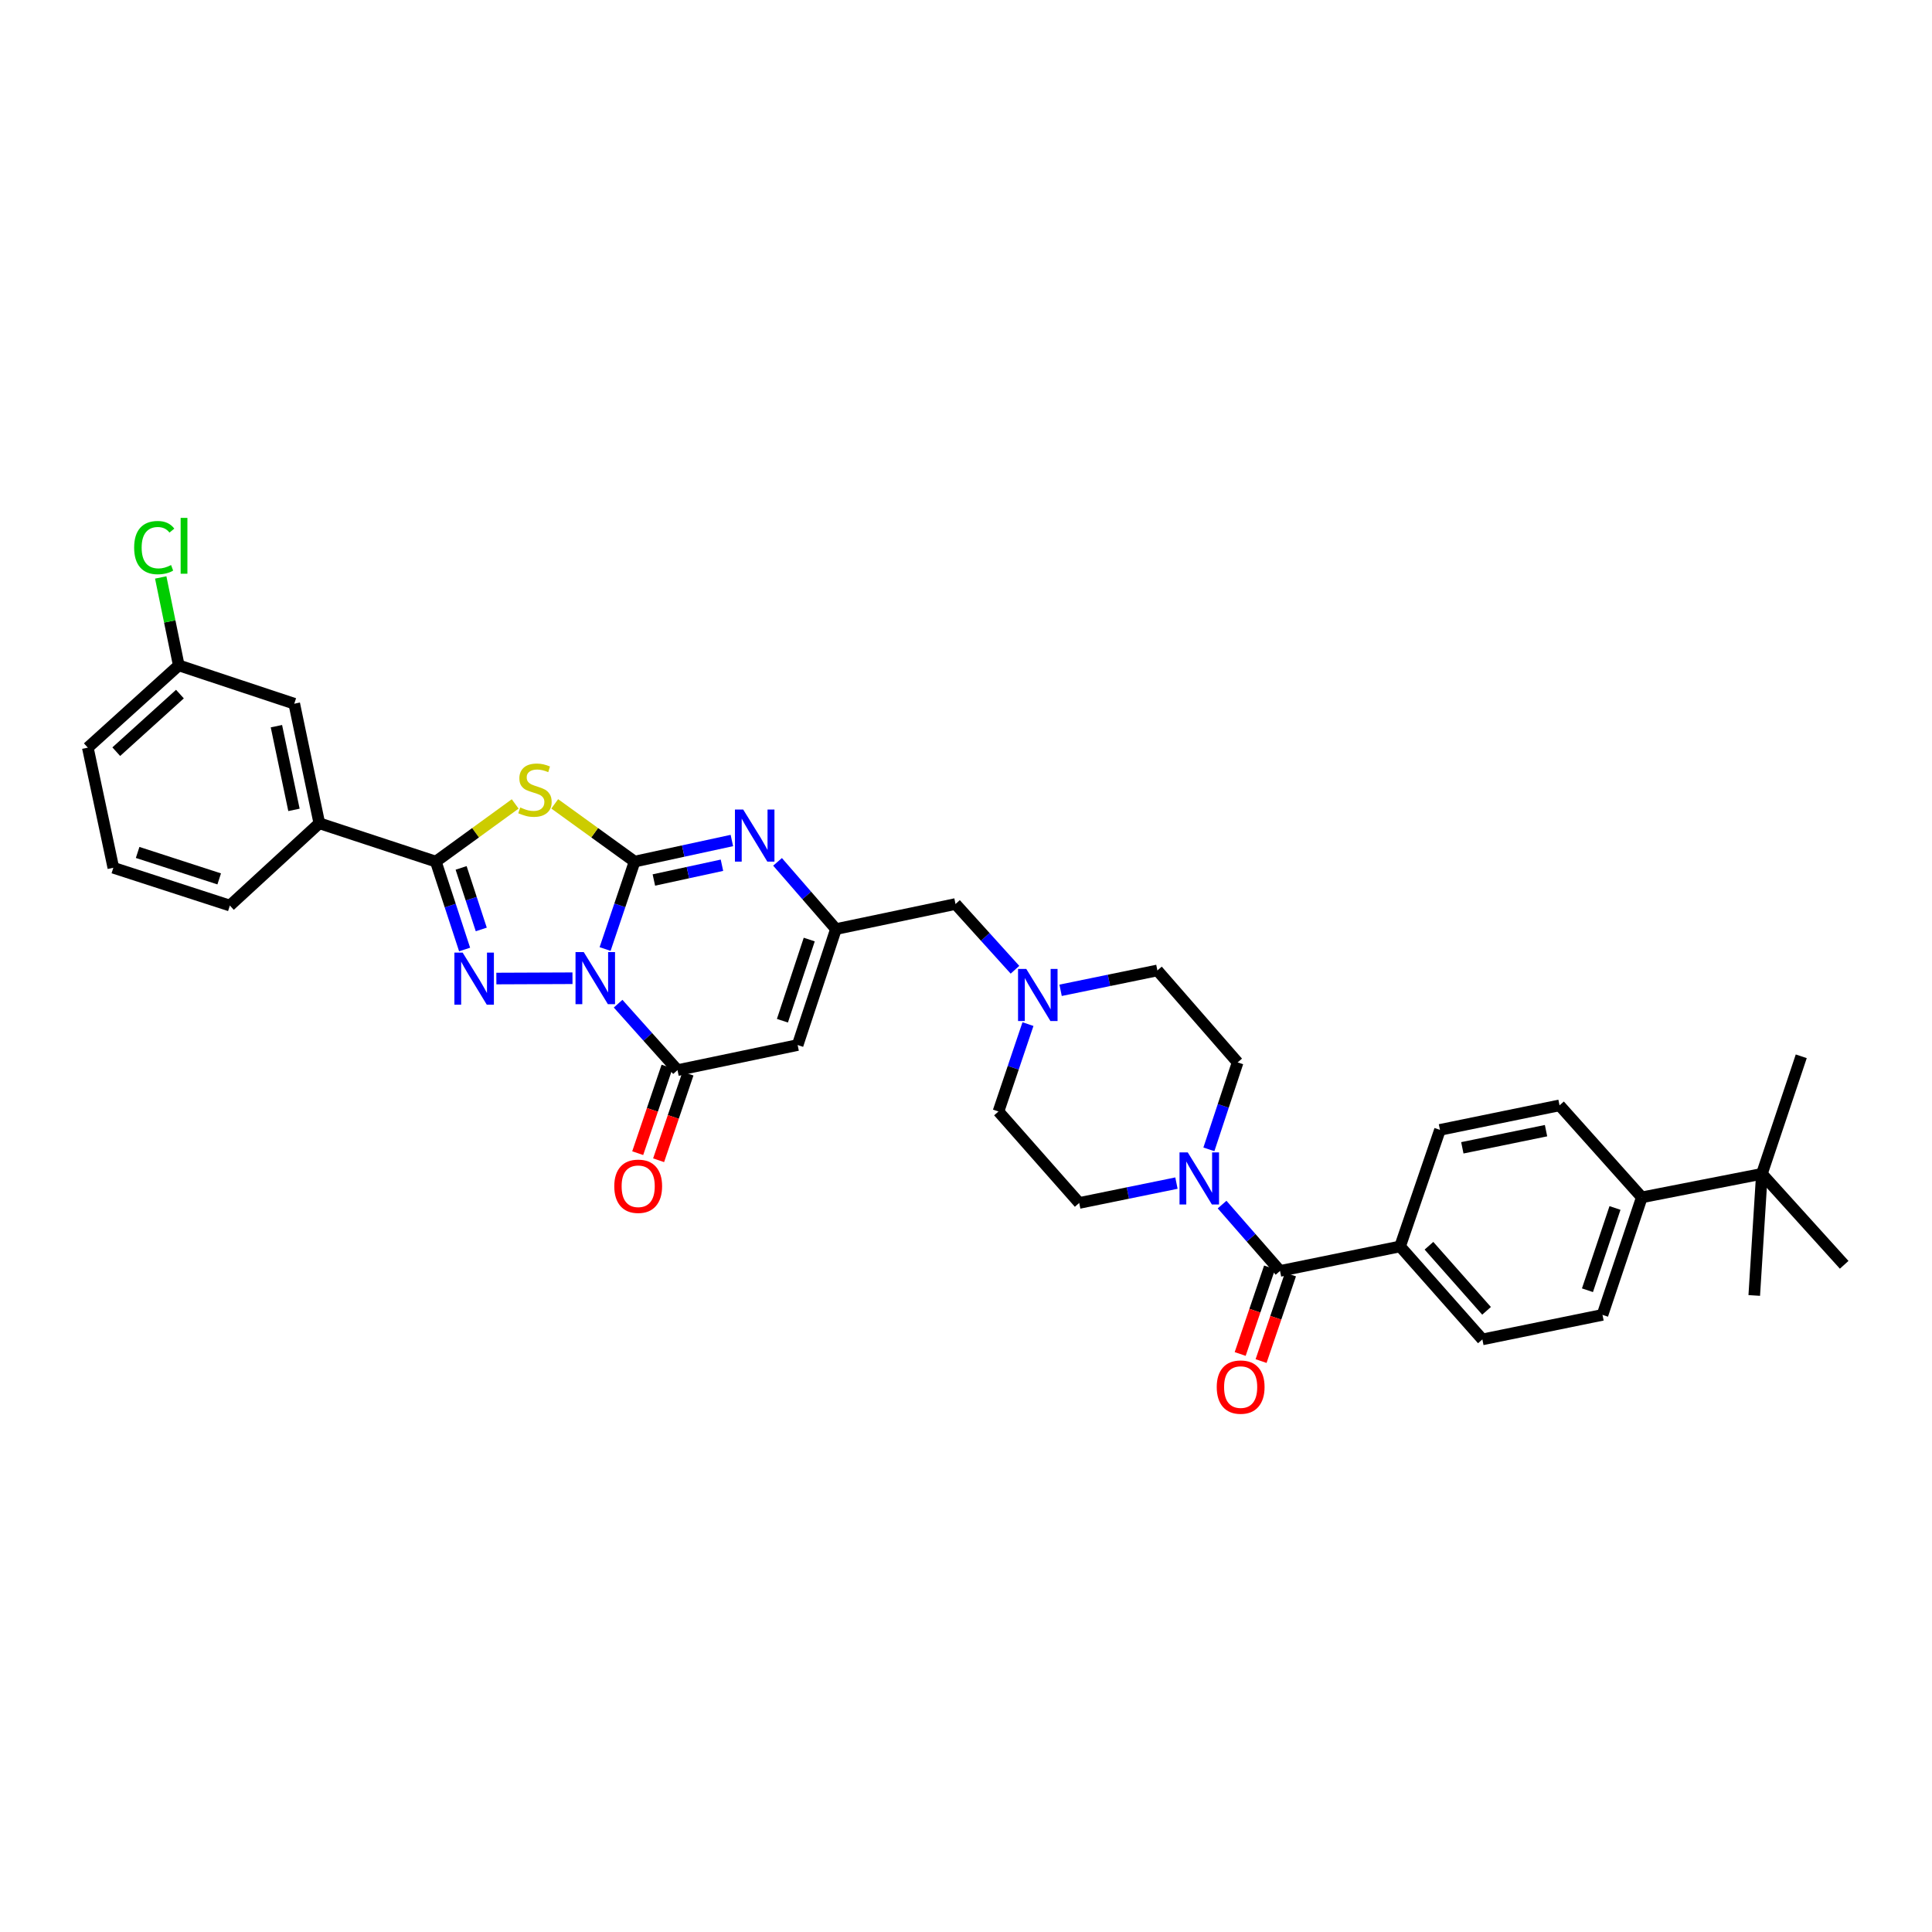 <?xml version='1.0' encoding='iso-8859-1'?>
<svg version='1.1' baseProfile='full'
              xmlns='http://www.w3.org/2000/svg'
                      xmlns:rdkit='http://www.rdkit.org/xml'
                      xmlns:xlink='http://www.w3.org/1999/xlink'
                  xml:space='preserve'
width='1000px' height='1000px' viewBox='0 0 1000 1000'>
<!-- END OF HEADER -->
<rect style='opacity:1.0;fill:#FFFFFF;stroke:none' width='1000' height='1000' x='0' y='0'> </rect>
<path class='bond-0' d='M 313.197,491.211 L 320.832,468.584' style='fill:none;fill-rule:evenodd;stroke:#0000FF;stroke-width:6px;stroke-linecap:butt;stroke-linejoin:miter;stroke-opacity:1' />
<path class='bond-0' d='M 320.832,468.584 L 328.466,445.956' style='fill:none;fill-rule:evenodd;stroke:#000000;stroke-width:6px;stroke-linecap:butt;stroke-linejoin:miter;stroke-opacity:1' />
<path class='bond-1' d='M 296.319,506.332 L 256.914,506.491' style='fill:none;fill-rule:evenodd;stroke:#0000FF;stroke-width:6px;stroke-linecap:butt;stroke-linejoin:miter;stroke-opacity:1' />
<path class='bond-4' d='M 319.933,519.503 L 335.307,536.695' style='fill:none;fill-rule:evenodd;stroke:#0000FF;stroke-width:6px;stroke-linecap:butt;stroke-linejoin:miter;stroke-opacity:1' />
<path class='bond-4' d='M 335.307,536.695 L 350.681,553.886' style='fill:none;fill-rule:evenodd;stroke:#000000;stroke-width:6px;stroke-linecap:butt;stroke-linejoin:miter;stroke-opacity:1' />
<path class='bond-2' d='M 328.466,445.956 L 307.796,431.019' style='fill:none;fill-rule:evenodd;stroke:#000000;stroke-width:6px;stroke-linecap:butt;stroke-linejoin:miter;stroke-opacity:1' />
<path class='bond-2' d='M 307.796,431.019 L 287.126,416.083' style='fill:none;fill-rule:evenodd;stroke:#CCCC00;stroke-width:6px;stroke-linecap:butt;stroke-linejoin:miter;stroke-opacity:1' />
<path class='bond-5' d='M 328.466,445.956 L 353.64,440.499' style='fill:none;fill-rule:evenodd;stroke:#000000;stroke-width:6px;stroke-linecap:butt;stroke-linejoin:miter;stroke-opacity:1' />
<path class='bond-5' d='M 353.64,440.499 L 378.814,435.042' style='fill:none;fill-rule:evenodd;stroke:#0000FF;stroke-width:6px;stroke-linecap:butt;stroke-linejoin:miter;stroke-opacity:1' />
<path class='bond-5' d='M 338.439,455.484 L 356.06,451.664' style='fill:none;fill-rule:evenodd;stroke:#000000;stroke-width:6px;stroke-linecap:butt;stroke-linejoin:miter;stroke-opacity:1' />
<path class='bond-5' d='M 356.06,451.664 L 373.682,447.845' style='fill:none;fill-rule:evenodd;stroke:#0000FF;stroke-width:6px;stroke-linecap:butt;stroke-linejoin:miter;stroke-opacity:1' />
<path class='bond-3' d='M 240.481,491.463 L 233.031,468.71' style='fill:none;fill-rule:evenodd;stroke:#0000FF;stroke-width:6px;stroke-linecap:butt;stroke-linejoin:miter;stroke-opacity:1' />
<path class='bond-3' d='M 233.031,468.71 L 225.582,445.956' style='fill:none;fill-rule:evenodd;stroke:#000000;stroke-width:6px;stroke-linecap:butt;stroke-linejoin:miter;stroke-opacity:1' />
<path class='bond-3' d='M 249.103,481.082 L 243.889,465.155' style='fill:none;fill-rule:evenodd;stroke:#0000FF;stroke-width:6px;stroke-linecap:butt;stroke-linejoin:miter;stroke-opacity:1' />
<path class='bond-3' d='M 243.889,465.155 L 238.674,449.227' style='fill:none;fill-rule:evenodd;stroke:#000000;stroke-width:6px;stroke-linecap:butt;stroke-linejoin:miter;stroke-opacity:1' />
<path class='bond-35' d='M 266.661,416.117 L 246.121,431.037' style='fill:none;fill-rule:evenodd;stroke:#CCCC00;stroke-width:6px;stroke-linecap:butt;stroke-linejoin:miter;stroke-opacity:1' />
<path class='bond-35' d='M 246.121,431.037 L 225.582,445.956' style='fill:none;fill-rule:evenodd;stroke:#000000;stroke-width:6px;stroke-linecap:butt;stroke-linejoin:miter;stroke-opacity:1' />
<path class='bond-10' d='M 225.582,445.956 L 165.286,426.128' style='fill:none;fill-rule:evenodd;stroke:#000000;stroke-width:6px;stroke-linecap:butt;stroke-linejoin:miter;stroke-opacity:1' />
<path class='bond-6' d='M 350.681,553.886 L 412.856,540.913' style='fill:none;fill-rule:evenodd;stroke:#000000;stroke-width:6px;stroke-linecap:butt;stroke-linejoin:miter;stroke-opacity:1' />
<path class='bond-13' d='M 345.271,552.052 L 337.673,574.464' style='fill:none;fill-rule:evenodd;stroke:#000000;stroke-width:6px;stroke-linecap:butt;stroke-linejoin:miter;stroke-opacity:1' />
<path class='bond-13' d='M 337.673,574.464 L 330.075,596.877' style='fill:none;fill-rule:evenodd;stroke:#FF0000;stroke-width:6px;stroke-linecap:butt;stroke-linejoin:miter;stroke-opacity:1' />
<path class='bond-13' d='M 356.091,555.72 L 348.493,578.132' style='fill:none;fill-rule:evenodd;stroke:#000000;stroke-width:6px;stroke-linecap:butt;stroke-linejoin:miter;stroke-opacity:1' />
<path class='bond-13' d='M 348.493,578.132 L 340.895,600.545' style='fill:none;fill-rule:evenodd;stroke:#FF0000;stroke-width:6px;stroke-linecap:butt;stroke-linejoin:miter;stroke-opacity:1' />
<path class='bond-36' d='M 402.457,446.096 L 417.57,463.493' style='fill:none;fill-rule:evenodd;stroke:#0000FF;stroke-width:6px;stroke-linecap:butt;stroke-linejoin:miter;stroke-opacity:1' />
<path class='bond-36' d='M 417.57,463.493 L 432.684,480.89' style='fill:none;fill-rule:evenodd;stroke:#000000;stroke-width:6px;stroke-linecap:butt;stroke-linejoin:miter;stroke-opacity:1' />
<path class='bond-7' d='M 412.856,540.913 L 432.684,480.89' style='fill:none;fill-rule:evenodd;stroke:#000000;stroke-width:6px;stroke-linecap:butt;stroke-linejoin:miter;stroke-opacity:1' />
<path class='bond-7' d='M 404.982,528.326 L 418.862,486.31' style='fill:none;fill-rule:evenodd;stroke:#000000;stroke-width:6px;stroke-linecap:butt;stroke-linejoin:miter;stroke-opacity:1' />
<path class='bond-14' d='M 432.684,480.89 L 494.573,467.917' style='fill:none;fill-rule:evenodd;stroke:#000000;stroke-width:6px;stroke-linecap:butt;stroke-linejoin:miter;stroke-opacity:1' />
<path class='bond-8' d='M 662.54,657.831 L 647.546,640.661' style='fill:none;fill-rule:evenodd;stroke:#000000;stroke-width:6px;stroke-linecap:butt;stroke-linejoin:miter;stroke-opacity:1' />
<path class='bond-8' d='M 647.546,640.661 L 632.552,623.491' style='fill:none;fill-rule:evenodd;stroke:#0000FF;stroke-width:6px;stroke-linecap:butt;stroke-linejoin:miter;stroke-opacity:1' />
<path class='bond-12' d='M 662.54,657.831 L 724.683,645.15' style='fill:none;fill-rule:evenodd;stroke:#000000;stroke-width:6px;stroke-linecap:butt;stroke-linejoin:miter;stroke-opacity:1' />
<path class='bond-17' d='M 657.131,655.995 L 649.523,678.407' style='fill:none;fill-rule:evenodd;stroke:#000000;stroke-width:6px;stroke-linecap:butt;stroke-linejoin:miter;stroke-opacity:1' />
<path class='bond-17' d='M 649.523,678.407 L 641.916,700.819' style='fill:none;fill-rule:evenodd;stroke:#FF0000;stroke-width:6px;stroke-linecap:butt;stroke-linejoin:miter;stroke-opacity:1' />
<path class='bond-17' d='M 667.949,659.667 L 660.342,682.079' style='fill:none;fill-rule:evenodd;stroke:#000000;stroke-width:6px;stroke-linecap:butt;stroke-linejoin:miter;stroke-opacity:1' />
<path class='bond-17' d='M 660.342,682.079 L 652.734,704.491' style='fill:none;fill-rule:evenodd;stroke:#FF0000;stroke-width:6px;stroke-linecap:butt;stroke-linejoin:miter;stroke-opacity:1' />
<path class='bond-9' d='M 608.928,612.373 L 583.762,617.511' style='fill:none;fill-rule:evenodd;stroke:#0000FF;stroke-width:6px;stroke-linecap:butt;stroke-linejoin:miter;stroke-opacity:1' />
<path class='bond-9' d='M 583.762,617.511 L 558.595,622.65' style='fill:none;fill-rule:evenodd;stroke:#000000;stroke-width:6px;stroke-linecap:butt;stroke-linejoin:miter;stroke-opacity:1' />
<path class='bond-38' d='M 625.72,594.9 L 633.159,572.403' style='fill:none;fill-rule:evenodd;stroke:#0000FF;stroke-width:6px;stroke-linecap:butt;stroke-linejoin:miter;stroke-opacity:1' />
<path class='bond-38' d='M 633.159,572.403 L 640.598,549.907' style='fill:none;fill-rule:evenodd;stroke:#000000;stroke-width:6px;stroke-linecap:butt;stroke-linejoin:miter;stroke-opacity:1' />
<path class='bond-20' d='M 165.286,426.128 L 152.306,364.239' style='fill:none;fill-rule:evenodd;stroke:#000000;stroke-width:6px;stroke-linecap:butt;stroke-linejoin:miter;stroke-opacity:1' />
<path class='bond-20' d='M 152.157,419.19 L 143.072,375.867' style='fill:none;fill-rule:evenodd;stroke:#000000;stroke-width:6px;stroke-linecap:butt;stroke-linejoin:miter;stroke-opacity:1' />
<path class='bond-29' d='M 165.286,426.128 L 118.978,468.716' style='fill:none;fill-rule:evenodd;stroke:#000000;stroke-width:6px;stroke-linecap:butt;stroke-linejoin:miter;stroke-opacity:1' />
<path class='bond-11' d='M 525.349,501.944 L 509.961,484.93' style='fill:none;fill-rule:evenodd;stroke:#0000FF;stroke-width:6px;stroke-linecap:butt;stroke-linejoin:miter;stroke-opacity:1' />
<path class='bond-11' d='M 509.961,484.93 L 494.573,467.917' style='fill:none;fill-rule:evenodd;stroke:#000000;stroke-width:6px;stroke-linecap:butt;stroke-linejoin:miter;stroke-opacity:1' />
<path class='bond-25' d='M 548.966,512.58 L 574.015,507.436' style='fill:none;fill-rule:evenodd;stroke:#0000FF;stroke-width:6px;stroke-linecap:butt;stroke-linejoin:miter;stroke-opacity:1' />
<path class='bond-25' d='M 574.015,507.436 L 599.064,502.292' style='fill:none;fill-rule:evenodd;stroke:#000000;stroke-width:6px;stroke-linecap:butt;stroke-linejoin:miter;stroke-opacity:1' />
<path class='bond-26' d='M 532.074,530.077 L 524.44,552.689' style='fill:none;fill-rule:evenodd;stroke:#0000FF;stroke-width:6px;stroke-linecap:butt;stroke-linejoin:miter;stroke-opacity:1' />
<path class='bond-26' d='M 524.44,552.689 L 516.807,575.301' style='fill:none;fill-rule:evenodd;stroke:#000000;stroke-width:6px;stroke-linecap:butt;stroke-linejoin:miter;stroke-opacity:1' />
<path class='bond-21' d='M 724.683,645.15 L 745.324,584.822' style='fill:none;fill-rule:evenodd;stroke:#000000;stroke-width:6px;stroke-linecap:butt;stroke-linejoin:miter;stroke-opacity:1' />
<path class='bond-22' d='M 724.683,645.15 L 767.271,693.272' style='fill:none;fill-rule:evenodd;stroke:#000000;stroke-width:6px;stroke-linecap:butt;stroke-linejoin:miter;stroke-opacity:1' />
<path class='bond-22' d='M 739.627,644.797 L 769.439,678.483' style='fill:none;fill-rule:evenodd;stroke:#000000;stroke-width:6px;stroke-linecap:butt;stroke-linejoin:miter;stroke-opacity:1' />
<path class='bond-15' d='M 911.957,607.575 L 849.801,619.749' style='fill:none;fill-rule:evenodd;stroke:#000000;stroke-width:6px;stroke-linecap:butt;stroke-linejoin:miter;stroke-opacity:1' />
<path class='bond-31' d='M 911.957,607.575 L 932.325,546.74' style='fill:none;fill-rule:evenodd;stroke:#000000;stroke-width:6px;stroke-linecap:butt;stroke-linejoin:miter;stroke-opacity:1' />
<path class='bond-32' d='M 911.957,607.575 L 907.997,670.531' style='fill:none;fill-rule:evenodd;stroke:#000000;stroke-width:6px;stroke-linecap:butt;stroke-linejoin:miter;stroke-opacity:1' />
<path class='bond-33' d='M 911.957,607.575 L 954.545,654.664' style='fill:none;fill-rule:evenodd;stroke:#000000;stroke-width:6px;stroke-linecap:butt;stroke-linejoin:miter;stroke-opacity:1' />
<path class='bond-16' d='M 849.801,619.749 L 829.446,680.572' style='fill:none;fill-rule:evenodd;stroke:#000000;stroke-width:6px;stroke-linecap:butt;stroke-linejoin:miter;stroke-opacity:1' />
<path class='bond-16' d='M 835.914,625.247 L 821.666,667.823' style='fill:none;fill-rule:evenodd;stroke:#000000;stroke-width:6px;stroke-linecap:butt;stroke-linejoin:miter;stroke-opacity:1' />
<path class='bond-39' d='M 849.801,619.749 L 807.213,572.134' style='fill:none;fill-rule:evenodd;stroke:#000000;stroke-width:6px;stroke-linecap:butt;stroke-linejoin:miter;stroke-opacity:1' />
<path class='bond-18' d='M 558.595,622.65 L 516.807,575.301' style='fill:none;fill-rule:evenodd;stroke:#000000;stroke-width:6px;stroke-linecap:butt;stroke-linejoin:miter;stroke-opacity:1' />
<path class='bond-19' d='M 640.598,549.907 L 599.064,502.292' style='fill:none;fill-rule:evenodd;stroke:#000000;stroke-width:6px;stroke-linecap:butt;stroke-linejoin:miter;stroke-opacity:1' />
<path class='bond-27' d='M 152.306,364.239 L 92.53,344.398' style='fill:none;fill-rule:evenodd;stroke:#000000;stroke-width:6px;stroke-linecap:butt;stroke-linejoin:miter;stroke-opacity:1' />
<path class='bond-24' d='M 745.324,584.822 L 807.213,572.134' style='fill:none;fill-rule:evenodd;stroke:#000000;stroke-width:6px;stroke-linecap:butt;stroke-linejoin:miter;stroke-opacity:1' />
<path class='bond-24' d='M 756.901,594.11 L 800.224,585.229' style='fill:none;fill-rule:evenodd;stroke:#000000;stroke-width:6px;stroke-linecap:butt;stroke-linejoin:miter;stroke-opacity:1' />
<path class='bond-23' d='M 767.271,693.272 L 829.446,680.572' style='fill:none;fill-rule:evenodd;stroke:#000000;stroke-width:6px;stroke-linecap:butt;stroke-linejoin:miter;stroke-opacity:1' />
<path class='bond-28' d='M 92.53,344.398 L 87.86,321.64' style='fill:none;fill-rule:evenodd;stroke:#000000;stroke-width:6px;stroke-linecap:butt;stroke-linejoin:miter;stroke-opacity:1' />
<path class='bond-28' d='M 87.86,321.64 L 83.19,298.883' style='fill:none;fill-rule:evenodd;stroke:#00CC00;stroke-width:6px;stroke-linecap:butt;stroke-linejoin:miter;stroke-opacity:1' />
<path class='bond-37' d='M 92.53,344.398 L 45.455,386.98' style='fill:none;fill-rule:evenodd;stroke:#000000;stroke-width:6px;stroke-linecap:butt;stroke-linejoin:miter;stroke-opacity:1' />
<path class='bond-37' d='M 93.133,359.258 L 60.18,389.065' style='fill:none;fill-rule:evenodd;stroke:#000000;stroke-width:6px;stroke-linecap:butt;stroke-linejoin:miter;stroke-opacity:1' />
<path class='bond-30' d='M 118.978,468.716 L 58.669,449.155' style='fill:none;fill-rule:evenodd;stroke:#000000;stroke-width:6px;stroke-linecap:butt;stroke-linejoin:miter;stroke-opacity:1' />
<path class='bond-30' d='M 113.456,454.915 L 71.24,441.222' style='fill:none;fill-rule:evenodd;stroke:#000000;stroke-width:6px;stroke-linecap:butt;stroke-linejoin:miter;stroke-opacity:1' />
<path class='bond-34' d='M 58.669,449.155 L 45.455,386.98' style='fill:none;fill-rule:evenodd;stroke:#000000;stroke-width:6px;stroke-linecap:butt;stroke-linejoin:miter;stroke-opacity:1' />
<path  class='atom-0' d='M 302.152 492.803
L 310.987 507.084
Q 311.863 508.493, 313.272 511.044
Q 314.681 513.596, 314.757 513.748
L 314.757 492.803
L 318.337 492.803
L 318.337 519.765
L 314.643 519.765
L 305.16 504.151
Q 304.056 502.323, 302.875 500.229
Q 301.733 498.134, 301.39 497.487
L 301.39 519.765
L 297.887 519.765
L 297.887 492.803
L 302.152 492.803
' fill='#0000FF'/>
<path  class='atom-2' d='M 239.456 493.057
L 248.291 507.338
Q 249.167 508.747, 250.576 511.298
Q 251.985 513.85, 252.061 514.002
L 252.061 493.057
L 255.641 493.057
L 255.641 520.019
L 251.947 520.019
L 242.465 504.405
Q 241.36 502.577, 240.18 500.483
Q 239.037 498.388, 238.695 497.741
L 238.695 520.019
L 235.191 520.019
L 235.191 493.057
L 239.456 493.057
' fill='#0000FF'/>
<path  class='atom-3' d='M 269.275 417.94
Q 269.579 418.055, 270.836 418.588
Q 272.093 419.121, 273.464 419.464
Q 274.873 419.768, 276.244 419.768
Q 278.795 419.768, 280.28 418.55
Q 281.765 417.293, 281.765 415.122
Q 281.765 413.637, 281.004 412.723
Q 280.28 411.809, 279.138 411.314
Q 277.995 410.819, 276.091 410.248
Q 273.692 409.524, 272.245 408.839
Q 270.836 408.153, 269.808 406.706
Q 268.818 405.259, 268.818 402.822
Q 268.818 399.433, 271.102 397.338
Q 273.425 395.244, 277.995 395.244
Q 281.118 395.244, 284.66 396.729
L 283.784 399.661
Q 280.547 398.328, 278.11 398.328
Q 275.482 398.328, 274.035 399.433
Q 272.588 400.499, 272.626 402.365
Q 272.626 403.812, 273.349 404.688
Q 274.111 405.564, 275.177 406.059
Q 276.282 406.554, 278.11 407.125
Q 280.547 407.887, 281.994 408.648
Q 283.441 409.41, 284.469 410.971
Q 285.535 412.495, 285.535 415.122
Q 285.535 418.854, 283.022 420.873
Q 280.547 422.853, 276.396 422.853
Q 273.997 422.853, 272.169 422.32
Q 270.379 421.825, 268.246 420.949
L 269.275 417.94
' fill='#CCCC00'/>
<path  class='atom-6' d='M 384.669 419
L 393.504 433.281
Q 394.38 434.69, 395.789 437.242
Q 397.198 439.793, 397.274 439.945
L 397.274 419
L 400.854 419
L 400.854 445.962
L 397.16 445.962
L 387.677 430.349
Q 386.573 428.521, 385.393 426.426
Q 384.25 424.332, 383.907 423.684
L 383.907 445.962
L 380.404 445.962
L 380.404 419
L 384.669 419
' fill='#0000FF'/>
<path  class='atom-10' d='M 614.779 596.481
L 623.614 610.762
Q 624.49 612.171, 625.899 614.722
Q 627.308 617.274, 627.384 617.426
L 627.384 596.481
L 630.964 596.481
L 630.964 623.443
L 627.27 623.443
L 617.787 607.829
Q 616.683 606.001, 615.502 603.907
Q 614.36 601.812, 614.017 601.165
L 614.017 623.443
L 610.514 623.443
L 610.514 596.481
L 614.779 596.481
' fill='#0000FF'/>
<path  class='atom-12' d='M 531.202 501.524
L 540.037 515.804
Q 540.913 517.214, 542.322 519.765
Q 543.731 522.316, 543.807 522.469
L 543.807 501.524
L 547.387 501.524
L 547.387 528.486
L 543.693 528.486
L 534.21 512.872
Q 533.106 511.044, 531.925 508.95
Q 530.783 506.855, 530.44 506.208
L 530.44 528.486
L 526.937 528.486
L 526.937 501.524
L 531.202 501.524
' fill='#0000FF'/>
<path  class='atom-14' d='M 317.95 614.005
Q 317.95 607.531, 321.148 603.913
Q 324.347 600.296, 330.326 600.296
Q 336.305 600.296, 339.504 603.913
Q 342.703 607.531, 342.703 614.005
Q 342.703 620.555, 339.466 624.287
Q 336.229 627.981, 330.326 627.981
Q 324.385 627.981, 321.148 624.287
Q 317.95 620.593, 317.95 614.005
M 330.326 624.934
Q 334.439 624.934, 336.648 622.193
Q 338.895 619.413, 338.895 614.005
Q 338.895 608.712, 336.648 606.046
Q 334.439 603.342, 330.326 603.342
Q 326.213 603.342, 323.966 606.008
Q 321.758 608.674, 321.758 614.005
Q 321.758 619.451, 323.966 622.193
Q 326.213 624.934, 330.326 624.934
' fill='#FF0000'/>
<path  class='atom-18' d='M 629.783 717.95
Q 629.783 711.476, 632.982 707.858
Q 636.181 704.24, 642.16 704.24
Q 648.139 704.24, 651.337 707.858
Q 654.536 711.476, 654.536 717.95
Q 654.536 724.5, 651.299 728.232
Q 648.062 731.926, 642.16 731.926
Q 636.219 731.926, 632.982 728.232
Q 629.783 724.538, 629.783 717.95
M 642.16 728.879
Q 646.273 728.879, 648.481 726.137
Q 650.728 723.357, 650.728 717.95
Q 650.728 712.656, 648.481 709.99
Q 646.273 707.287, 642.16 707.287
Q 638.047 707.287, 635.8 709.952
Q 633.591 712.618, 633.591 717.95
Q 633.591 723.395, 635.8 726.137
Q 638.047 728.879, 642.16 728.879
' fill='#FF0000'/>
<path  class='atom-29' d='M 69.433 283.441
Q 69.433 276.739, 72.556 273.236
Q 75.717 269.694, 81.696 269.694
Q 87.256 269.694, 90.226 273.616
L 87.713 275.673
Q 85.542 272.817, 81.696 272.817
Q 77.621 272.817, 75.45 275.559
Q 73.318 278.262, 73.318 283.441
Q 73.318 288.773, 75.526 291.515
Q 77.773 294.257, 82.115 294.257
Q 85.085 294.257, 88.551 292.467
L 89.617 295.323
Q 88.208 296.237, 86.075 296.77
Q 83.943 297.303, 81.582 297.303
Q 75.717 297.303, 72.556 293.724
Q 69.433 290.144, 69.433 283.441
' fill='#00CC00'/>
<path  class='atom-29' d='M 93.501 268.056
L 97.005 268.056
L 97.005 296.961
L 93.501 296.961
L 93.501 268.056
' fill='#00CC00'/>
</svg>
